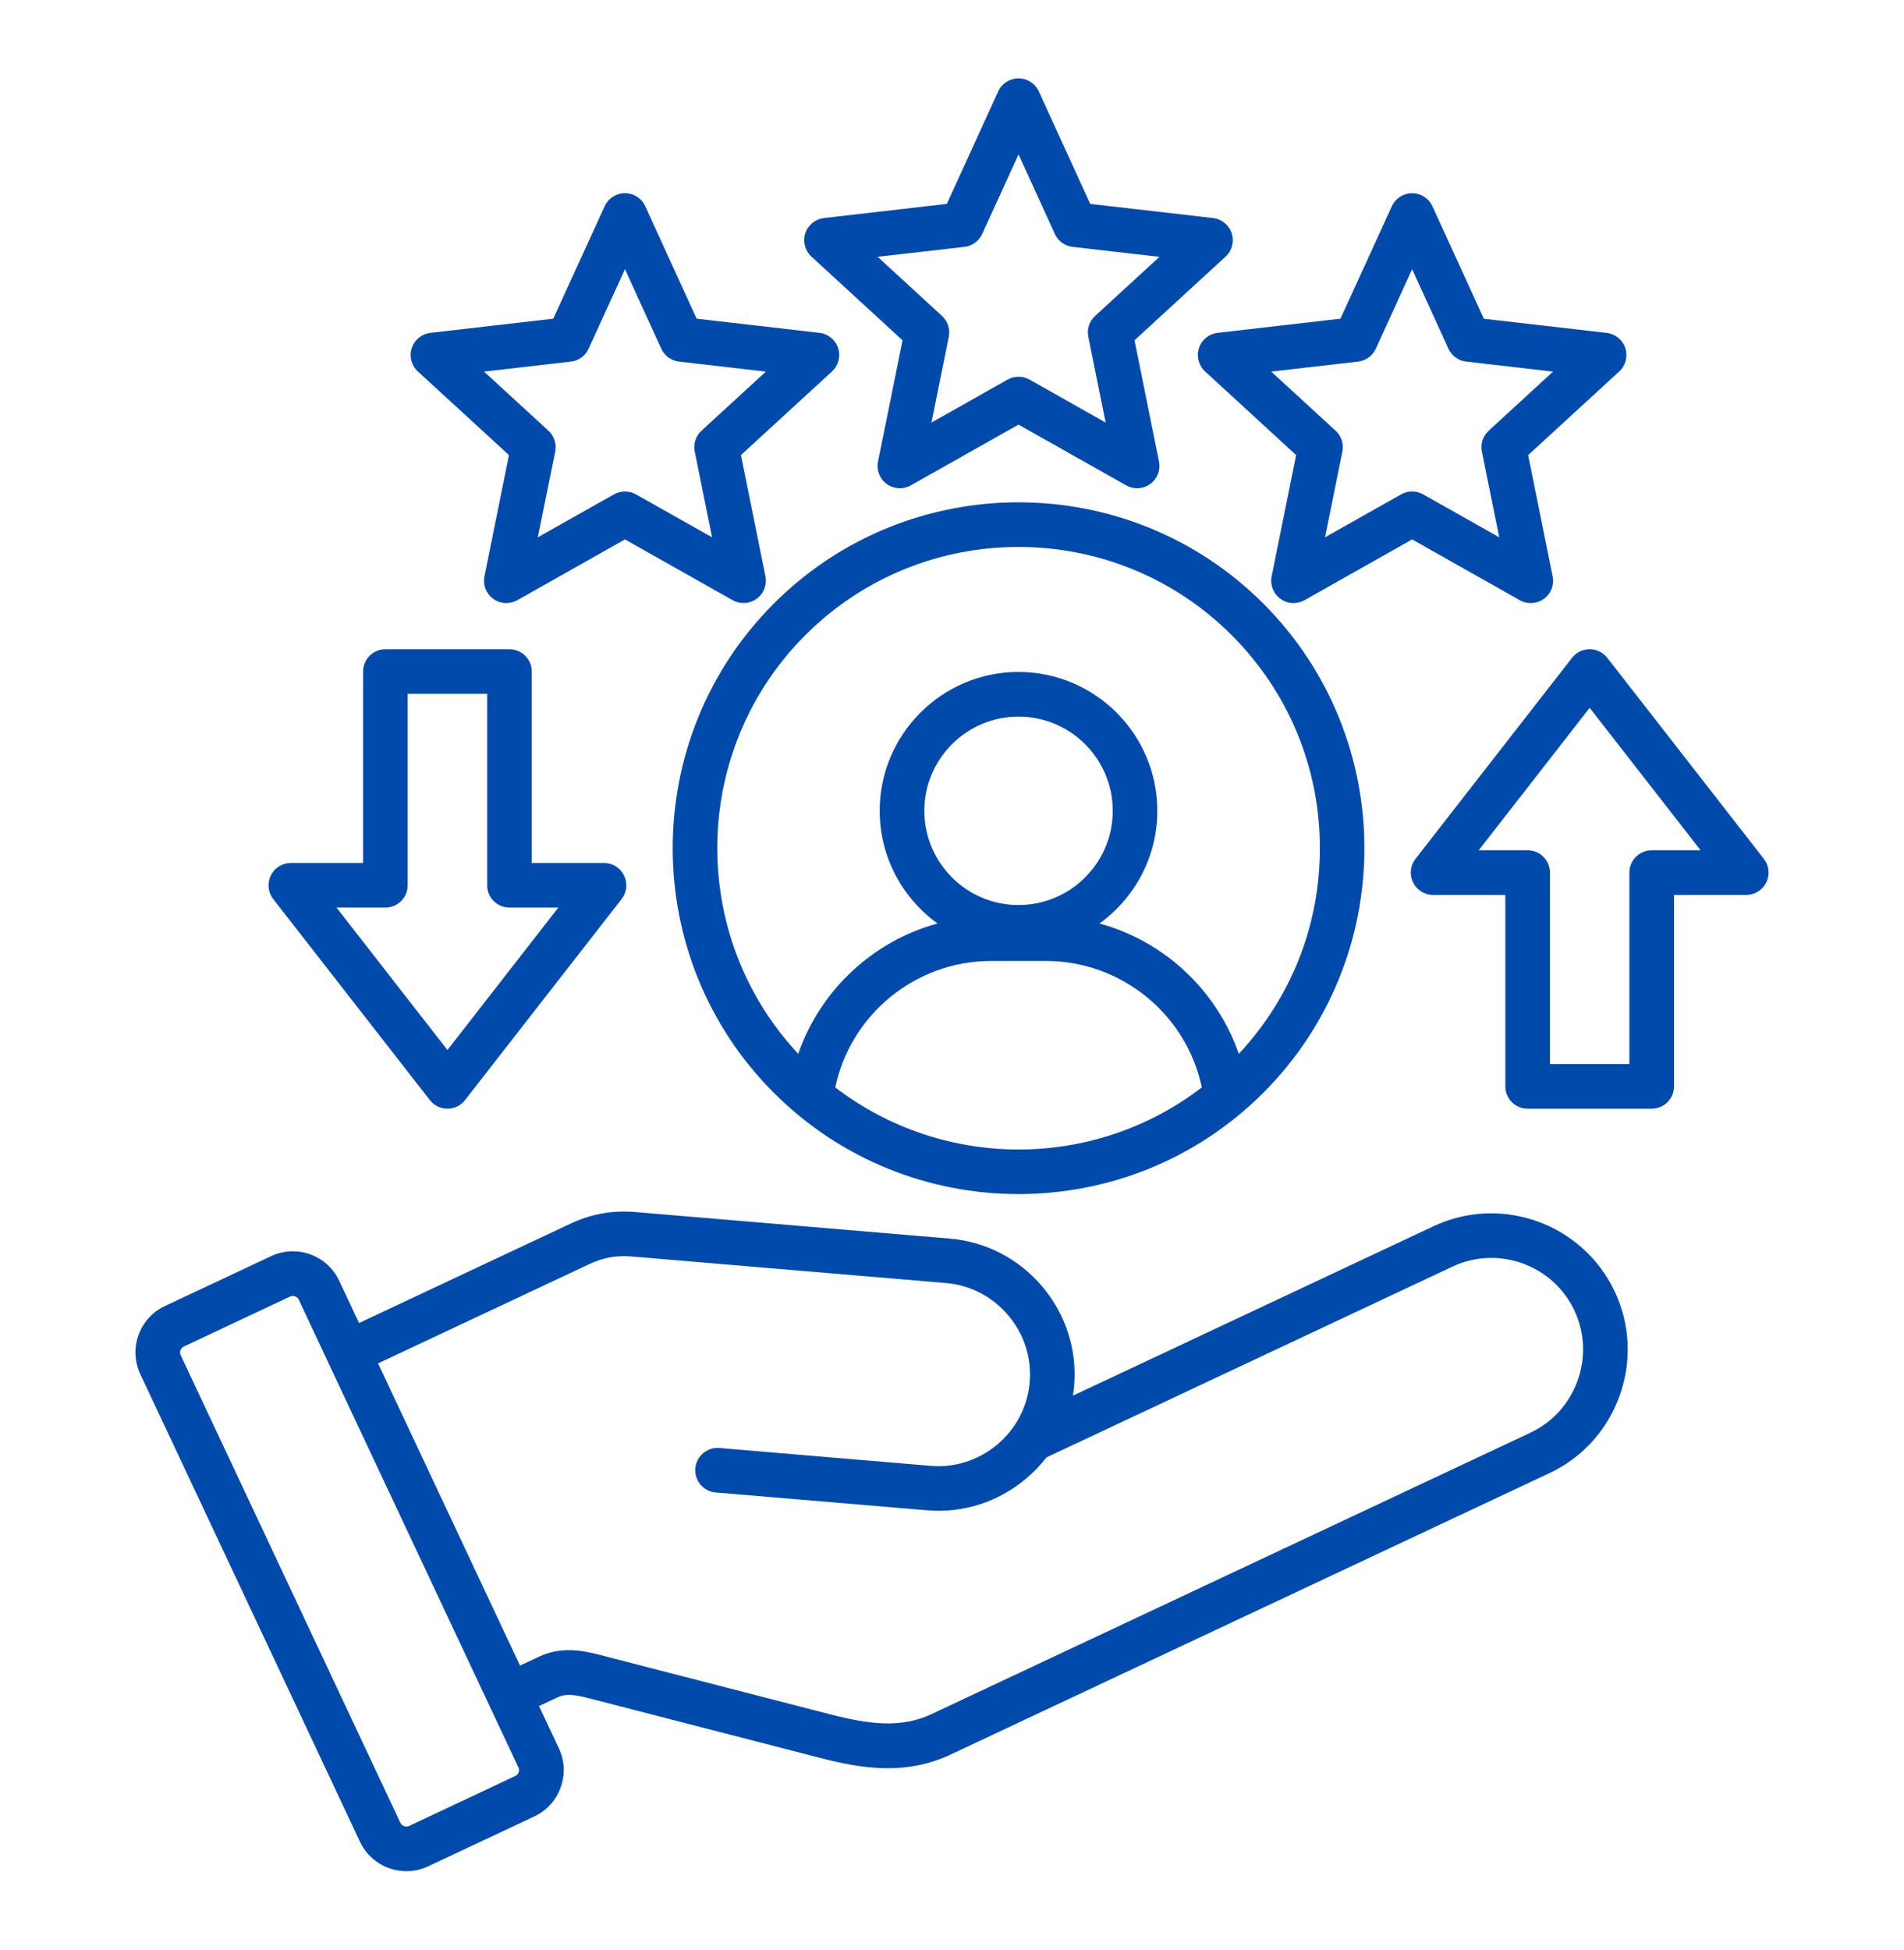 <svg xmlns="http://www.w3.org/2000/svg" width="42" height="43" viewBox="0 0 42 43" fill="none"><path d="M17.071 13.31C14.095 16.287 14.095 21.128 17.071 24.104C18.559 25.592 20.513 26.336 22.468 26.336C24.423 26.336 26.377 25.592 27.865 24.104C30.841 21.128 30.841 16.287 27.865 13.31C24.889 10.335 20.047 10.335 17.071 13.31ZM18.425 23.983C18.763 22.376 20.194 21.195 21.861 21.195H23.075C24.742 21.195 26.173 22.376 26.511 23.983C25.323 24.895 23.896 25.353 22.468 25.353C21.04 25.352 19.612 24.894 18.425 23.983ZM22.468 19.961C21.322 19.961 20.39 19.029 20.39 17.883C20.39 16.737 21.322 15.805 22.468 15.805C23.614 15.805 24.546 16.737 24.546 17.883C24.546 19.029 23.613 19.961 22.468 19.961ZM27.326 23.243C26.84 21.836 25.679 20.757 24.253 20.368C25.026 19.811 25.529 18.905 25.529 17.882C25.529 16.194 24.155 14.82 22.467 14.82C20.779 14.82 19.405 16.194 19.405 17.882C19.405 18.905 19.909 19.811 20.681 20.368C19.256 20.757 18.095 21.836 17.608 23.243C15.176 20.64 15.228 16.544 17.766 14.007C20.358 11.415 24.575 11.415 27.168 14.007C28.423 15.263 29.115 16.932 29.115 18.707C29.116 20.407 28.481 22.008 27.326 23.243ZM19.909 7.506L19.368 10.179C19.329 10.368 19.405 10.562 19.561 10.675C19.717 10.788 19.924 10.8 20.092 10.705L22.467 9.365L24.842 10.705C24.917 10.748 25.001 10.768 25.084 10.768C25.186 10.768 25.287 10.736 25.373 10.674C25.529 10.561 25.605 10.367 25.566 10.179L25.026 7.505L27.035 5.66C27.177 5.53 27.229 5.329 27.17 5.146C27.11 4.963 26.949 4.831 26.758 4.809L24.049 4.497L22.915 2.016C22.835 1.841 22.66 1.729 22.467 1.729C22.274 1.729 22.1 1.841 22.019 2.016L20.886 4.497L18.176 4.809C17.985 4.831 17.824 4.962 17.764 5.146C17.704 5.329 17.758 5.53 17.9 5.66L19.909 7.506ZM21.275 5.445C21.447 5.425 21.595 5.317 21.666 5.16L22.468 3.406L23.269 5.16C23.341 5.317 23.489 5.425 23.661 5.445L25.576 5.665L24.156 6.969C24.029 7.086 23.972 7.261 24.007 7.43L24.389 9.32L22.71 8.372C22.634 8.33 22.552 8.309 22.468 8.309C22.384 8.309 22.301 8.33 22.226 8.372L20.547 9.32L20.929 7.43C20.963 7.261 20.907 7.086 20.78 6.969L19.36 5.664L21.275 5.445ZM11.227 10.037L10.687 12.711C10.648 12.899 10.723 13.093 10.879 13.206C10.966 13.269 11.066 13.301 11.169 13.301C11.252 13.301 11.335 13.279 11.411 13.238L13.786 11.897L16.16 13.237C16.328 13.331 16.536 13.319 16.692 13.206C16.848 13.093 16.923 12.899 16.885 12.711L16.344 10.037L18.353 8.193C18.495 8.062 18.548 7.861 18.489 7.678C18.429 7.495 18.268 7.363 18.077 7.341L15.367 7.029L14.234 4.549C14.153 4.373 13.979 4.261 13.786 4.261C13.593 4.261 13.418 4.373 13.338 4.549L12.204 7.029L9.495 7.341C9.304 7.363 9.143 7.494 9.083 7.678C9.023 7.861 9.076 8.062 9.218 8.193L11.227 10.037ZM12.593 7.975C12.764 7.956 12.913 7.847 12.984 7.691L13.786 5.937L14.587 7.691C14.659 7.847 14.807 7.956 14.979 7.975L16.894 8.196L15.474 9.5C15.347 9.617 15.29 9.791 15.325 9.96L15.707 11.85L14.028 10.903C13.952 10.86 13.869 10.84 13.786 10.84C13.702 10.84 13.619 10.861 13.544 10.903L11.864 11.85L12.247 9.96C12.281 9.791 12.225 9.617 12.098 9.5L10.678 8.196L12.593 7.975ZM26.447 7.678C26.387 7.861 26.441 8.062 26.583 8.193L28.591 10.037L28.051 12.711C28.012 12.899 28.088 13.093 28.244 13.206C28.33 13.269 28.431 13.301 28.533 13.301C28.616 13.301 28.7 13.279 28.775 13.238L31.15 11.897L33.525 13.238C33.693 13.332 33.901 13.32 34.056 13.207C34.212 13.094 34.288 12.9 34.249 12.712L33.709 10.038L35.718 8.193C35.859 8.063 35.912 7.862 35.853 7.679C35.793 7.496 35.632 7.364 35.441 7.342L32.732 7.03L31.598 4.55C31.518 4.374 31.343 4.262 31.15 4.262C30.957 4.262 30.783 4.374 30.702 4.55L29.569 7.029L26.859 7.341C26.668 7.363 26.507 7.494 26.447 7.678ZM29.957 7.975C30.129 7.956 30.277 7.847 30.349 7.691L31.15 5.937L31.951 7.691C32.023 7.847 32.171 7.956 32.343 7.975L34.258 8.196L32.838 9.5C32.711 9.617 32.654 9.791 32.689 9.96L33.071 11.85L31.392 10.903C31.242 10.818 31.058 10.818 30.908 10.903L29.229 11.85L29.611 9.96C29.646 9.791 29.589 9.617 29.462 9.5L28.042 8.196L29.957 7.975ZM31.619 27.046L23.668 30.782C23.679 30.711 23.688 30.64 23.694 30.568C23.761 29.771 23.512 28.992 22.993 28.377C22.474 27.762 21.748 27.385 20.95 27.318L14.027 26.733C13.508 26.689 13.046 26.771 12.574 26.993L7.92 29.18L7.482 28.247C7.217 27.683 6.543 27.44 5.98 27.705L3.636 28.806C3.364 28.934 3.158 29.161 3.055 29.445C2.953 29.729 2.967 30.036 3.095 30.308L7.941 40.621C8.133 41.03 8.54 41.27 8.965 41.27C9.126 41.27 9.288 41.236 9.443 41.163L11.787 40.062C12.059 39.935 12.265 39.707 12.367 39.423C12.47 39.14 12.456 38.833 12.328 38.56L11.89 37.628L12.304 37.433C12.463 37.359 12.632 37.363 12.972 37.451L18.059 38.763C18.53 38.885 19.043 38.999 19.581 38.999C20.032 38.999 20.498 38.919 20.97 38.697L34.178 32.491C34.902 32.151 35.452 31.546 35.725 30.788C35.998 30.03 35.961 29.214 35.621 28.49C34.915 26.988 33.12 26.34 31.619 27.046ZM11.441 39.088C11.434 39.109 11.414 39.148 11.367 39.17L9.024 40.272C8.953 40.305 8.865 40.273 8.832 40.203L3.986 29.89C3.964 29.844 3.974 29.801 3.982 29.78C3.99 29.759 4.009 29.72 4.056 29.698L6.399 28.596C6.418 28.587 6.438 28.583 6.459 28.583C6.514 28.583 6.567 28.614 6.591 28.666L7.238 30.044V30.045C7.238 30.045 7.238 30.045 7.238 30.046L11.435 38.98C11.459 39.024 11.449 39.067 11.441 39.088ZM34.799 30.453C34.615 30.963 34.245 31.37 33.759 31.599L20.551 37.804C19.883 38.118 19.196 38.039 18.304 37.808L13.217 36.496C12.802 36.388 12.354 36.32 11.885 36.541L11.471 36.735L8.34 30.07L12.994 27.883C13.307 27.736 13.6 27.683 13.945 27.713L20.868 28.298C21.404 28.344 21.892 28.597 22.241 29.011C22.591 29.425 22.759 29.949 22.714 30.485C22.669 31.02 22.415 31.508 22.001 31.858C21.587 32.207 21.064 32.375 20.528 32.33L15.869 31.936C15.599 31.914 15.361 32.114 15.338 32.385C15.315 32.656 15.516 32.895 15.787 32.917L20.445 33.31C21.242 33.379 22.021 33.129 22.636 32.61C22.803 32.469 22.953 32.313 23.083 32.144L32.039 27.936C33.049 27.461 34.257 27.897 34.731 28.906C34.958 29.394 34.983 29.942 34.799 30.453ZM9.482 24.263C9.575 24.383 9.718 24.453 9.87 24.453C10.021 24.453 10.165 24.383 10.258 24.263L13.712 19.829C13.828 19.68 13.848 19.479 13.766 19.31C13.684 19.141 13.512 19.034 13.324 19.034H11.73V14.811C11.73 14.539 11.509 14.319 11.238 14.319H8.501C8.23 14.319 8.009 14.539 8.009 14.811V19.034H6.415C6.227 19.034 6.056 19.141 5.973 19.31C5.89 19.479 5.912 19.68 6.027 19.829L9.482 24.263ZM8.501 20.017C8.773 20.017 8.993 19.797 8.993 19.525V15.302H10.746V19.525C10.746 19.797 10.966 20.017 11.238 20.017H12.316L9.87 23.159L7.423 20.017H8.501ZM38.909 18.943L35.454 14.508C35.361 14.388 35.218 14.319 35.066 14.319C34.914 14.319 34.771 14.388 34.678 14.508L31.224 18.943C31.108 19.091 31.088 19.292 31.17 19.461C31.252 19.63 31.424 19.738 31.612 19.738H33.206V23.961C33.206 24.232 33.426 24.453 33.698 24.453H36.434C36.706 24.453 36.927 24.232 36.927 23.961V19.738H38.521C38.709 19.738 38.88 19.63 38.963 19.461C39.046 19.292 39.024 19.091 38.909 18.943ZM36.434 18.753C36.163 18.753 35.942 18.974 35.942 19.245V23.468H34.19V19.245C34.19 18.974 33.969 18.753 33.698 18.753H32.619L35.066 15.611L37.513 18.753H36.434Z" fill="#004AAC"></path></svg>